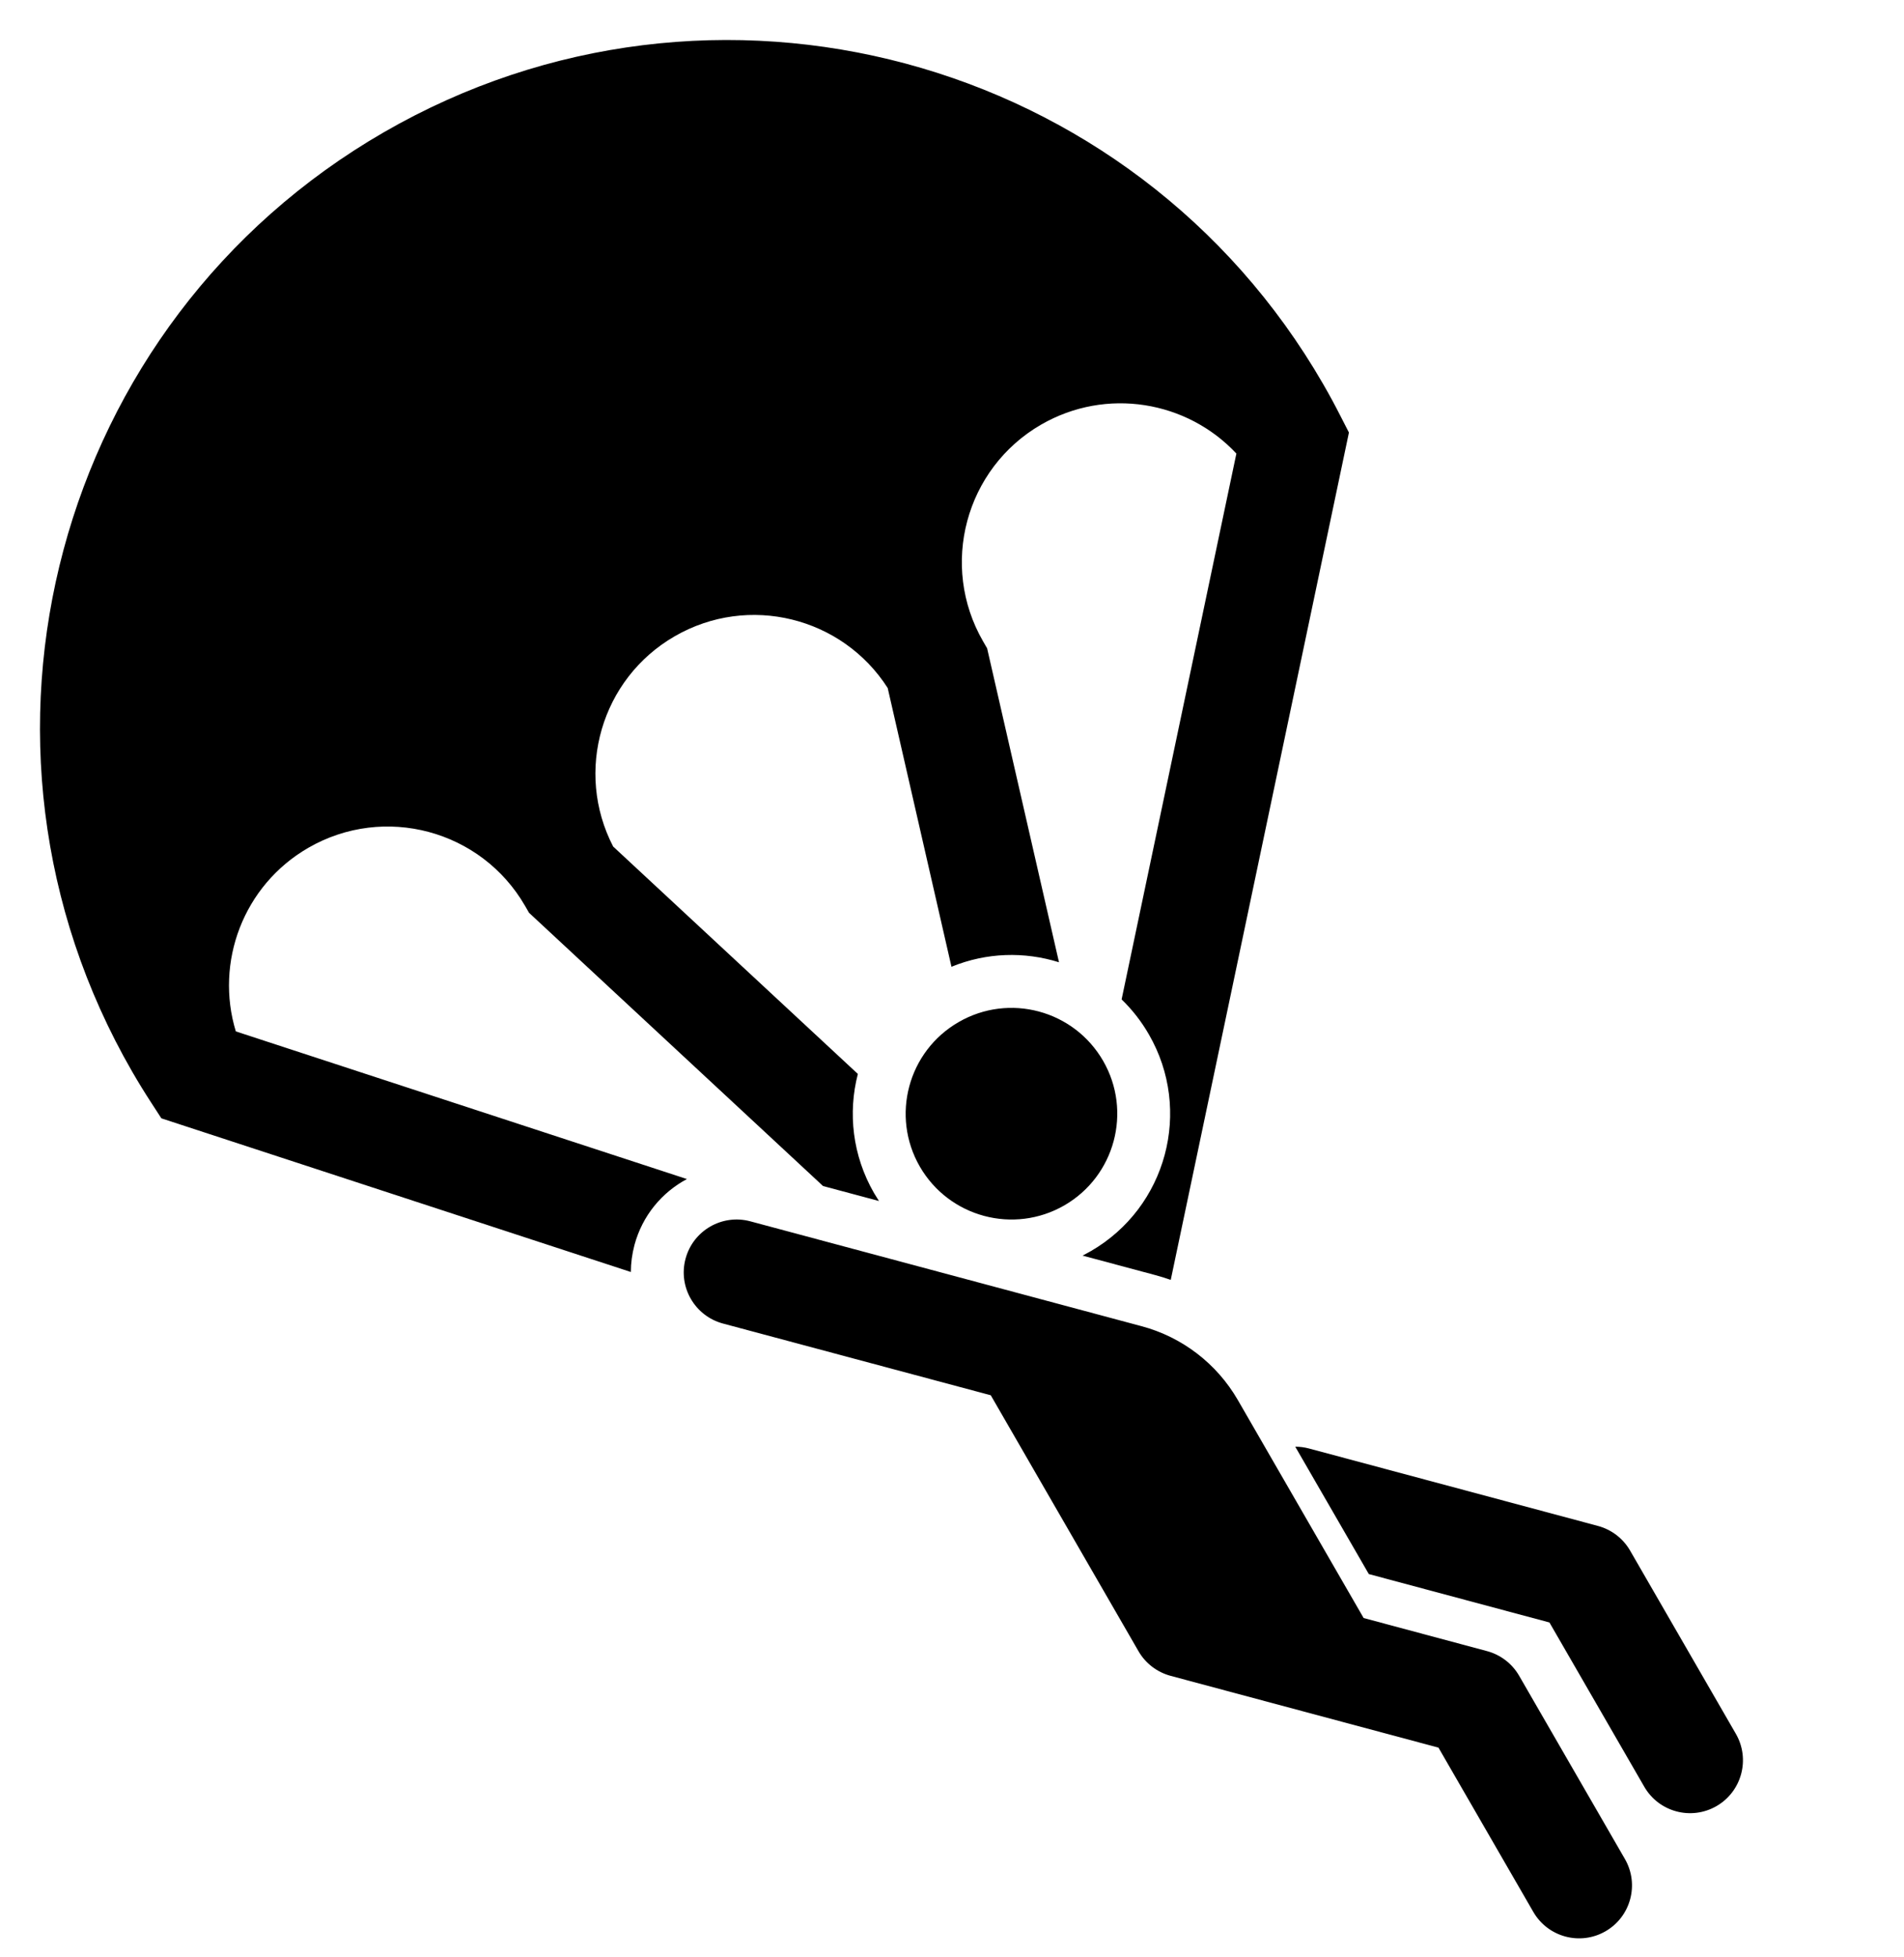 <svg width="36" height="37" viewBox="0 0 36 37" fill="none" xmlns="http://www.w3.org/2000/svg">
<path d="M23.377 8.574C22.446 7.577 20.919 7.315 19.686 8.026C18.252 8.855 17.76 10.69 18.588 12.124L18.664 12.255L20.023 18.19C19.372 17.986 18.653 18.003 17.99 18.275L16.784 13.005C15.924 11.663 14.152 11.222 12.758 12.027C11.364 12.831 10.86 14.587 11.593 16.002L16.22 20.301C16.03 21.036 16.117 21.843 16.526 22.553C16.556 22.604 16.587 22.654 16.619 22.703L15.562 22.42L10.003 17.255L9.928 17.125C9.1 15.69 7.265 15.198 5.83 16.026C4.598 16.738 4.061 18.192 4.459 19.497L12.988 22.288C12.516 22.539 12.146 22.978 11.996 23.535C11.951 23.706 11.928 23.877 11.928 24.045L3.051 21.14L2.859 20.844C2.735 20.653 2.615 20.458 2.5 20.259C-1.09 14.041 1.04 6.09 7.258 2.5C13.476 -1.09 21.427 1.041 25.017 7.259C25.132 7.458 25.241 7.659 25.344 7.862L25.505 8.176L22.136 24.194C22.039 24.16 21.941 24.129 21.842 24.103L20.469 23.735C20.521 23.708 20.573 23.68 20.624 23.651C22.059 22.822 22.551 20.988 21.722 19.553C21.578 19.303 21.404 19.083 21.207 18.892L23.377 8.574Z" fill="black"/>
<path d="M20.857 20.053C21.409 21.009 21.081 22.232 20.125 22.785C19.168 23.337 17.945 23.009 17.392 22.053C16.84 21.096 17.168 19.873 18.125 19.321C19.081 18.768 20.304 19.096 20.857 20.053Z" fill="black"/>
<path d="M14.187 23.087C13.654 22.944 13.105 23.26 12.962 23.794C12.819 24.327 13.136 24.876 13.669 25.019L18.733 26.375L21.526 31.213C21.659 31.443 21.877 31.61 22.134 31.679L27.198 33.036L28.991 36.141C29.267 36.619 29.878 36.783 30.357 36.507C30.835 36.231 30.999 35.619 30.723 35.141L28.723 31.677C28.59 31.447 28.372 31.28 28.115 31.211L25.783 30.586L23.405 26.466C23.007 25.777 22.352 25.274 21.583 25.069L14.187 23.087Z" fill="black"/>
<path d="M29.296 30.67L25.881 29.755L24.49 27.347C24.576 27.347 24.663 27.358 24.749 27.381L30.213 28.845C30.47 28.914 30.688 29.081 30.821 29.311L32.821 32.775C33.097 33.253 32.933 33.865 32.455 34.141C31.976 34.417 31.365 34.253 31.089 33.775L29.296 30.67Z" fill="black"/>
</svg>
